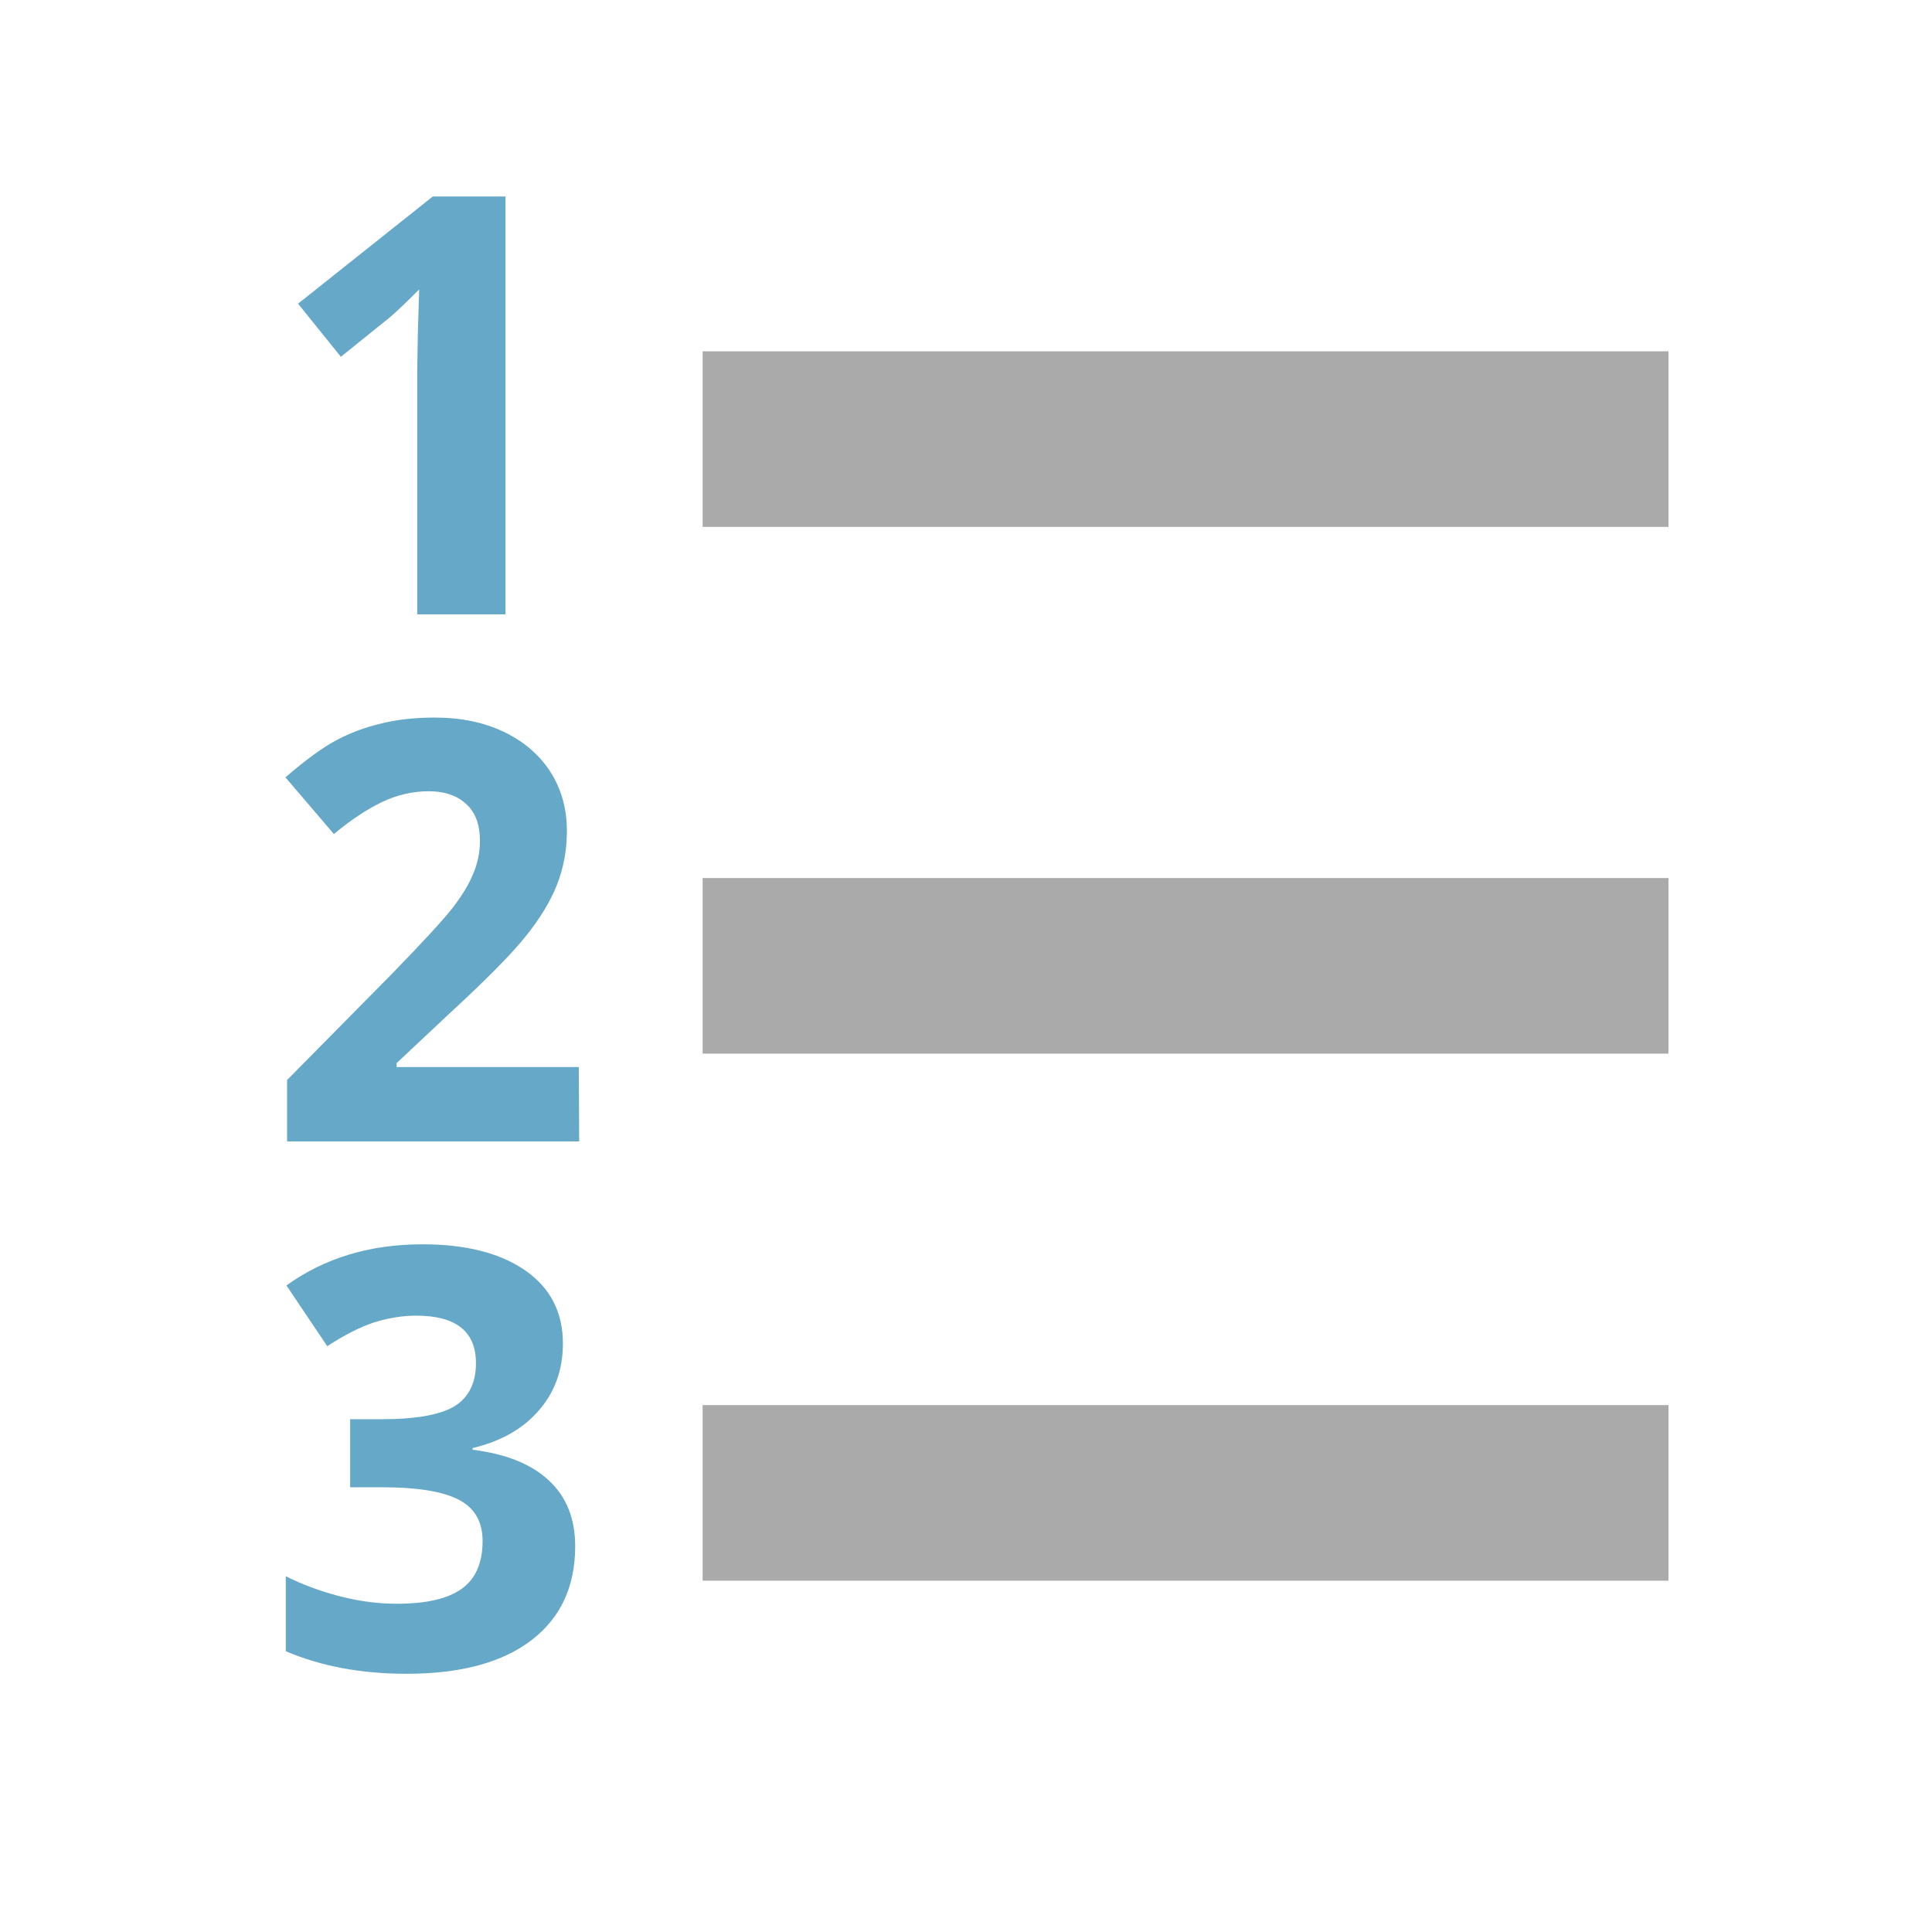 <svg xmlns="http://www.w3.org/2000/svg" width="22" height="22" viewBox="0 0 5.821 5.821"><path d="M2.117 1.323h2.91M2.117 2.91h2.91m-2.91 1.588h2.91" fill="none" stroke="#aaa" stroke-width=".529"/><path d="M1.523 1.851h-.266v-.729l.002-.12.004-.13q-.066.066-.092.087l-.144.116-.129-.16.406-.323h.219zm.222 1.588h-.88v-.185l.316-.32q.14-.144.183-.199.043-.056.062-.103.02-.047.02-.098 0-.076-.043-.113-.041-.037-.111-.037-.073 0-.142.033-.07.034-.144.096L.86 2.342q.093-.08.154-.112.062-.033.134-.05.072-.018.162-.018.118 0 .208.043t.14.12q.05.078.05.178 0 .087-.03.163-.03.076-.095.156-.064.08-.226.229l-.162.152v.012h.549zm-.049.609q0 .118-.072.201-.071.083-.2.114v.005q.152.019.23.093.079.073.079.198 0 .182-.132.283-.132.101-.376.101-.205 0-.364-.068v-.226q.073.037.161.06.088.023.174.023.132 0 .195-.045t.063-.144q0-.088-.073-.125-.072-.037-.23-.037h-.096v-.205h.097q.147 0 .214-.037.068-.04.068-.132 0-.143-.18-.143-.061 0-.126.02-.064.021-.142.072l-.123-.183q.172-.124.41-.124.196 0 .31.079.113.079.113.22z" fill="#66a8c7"/></svg>